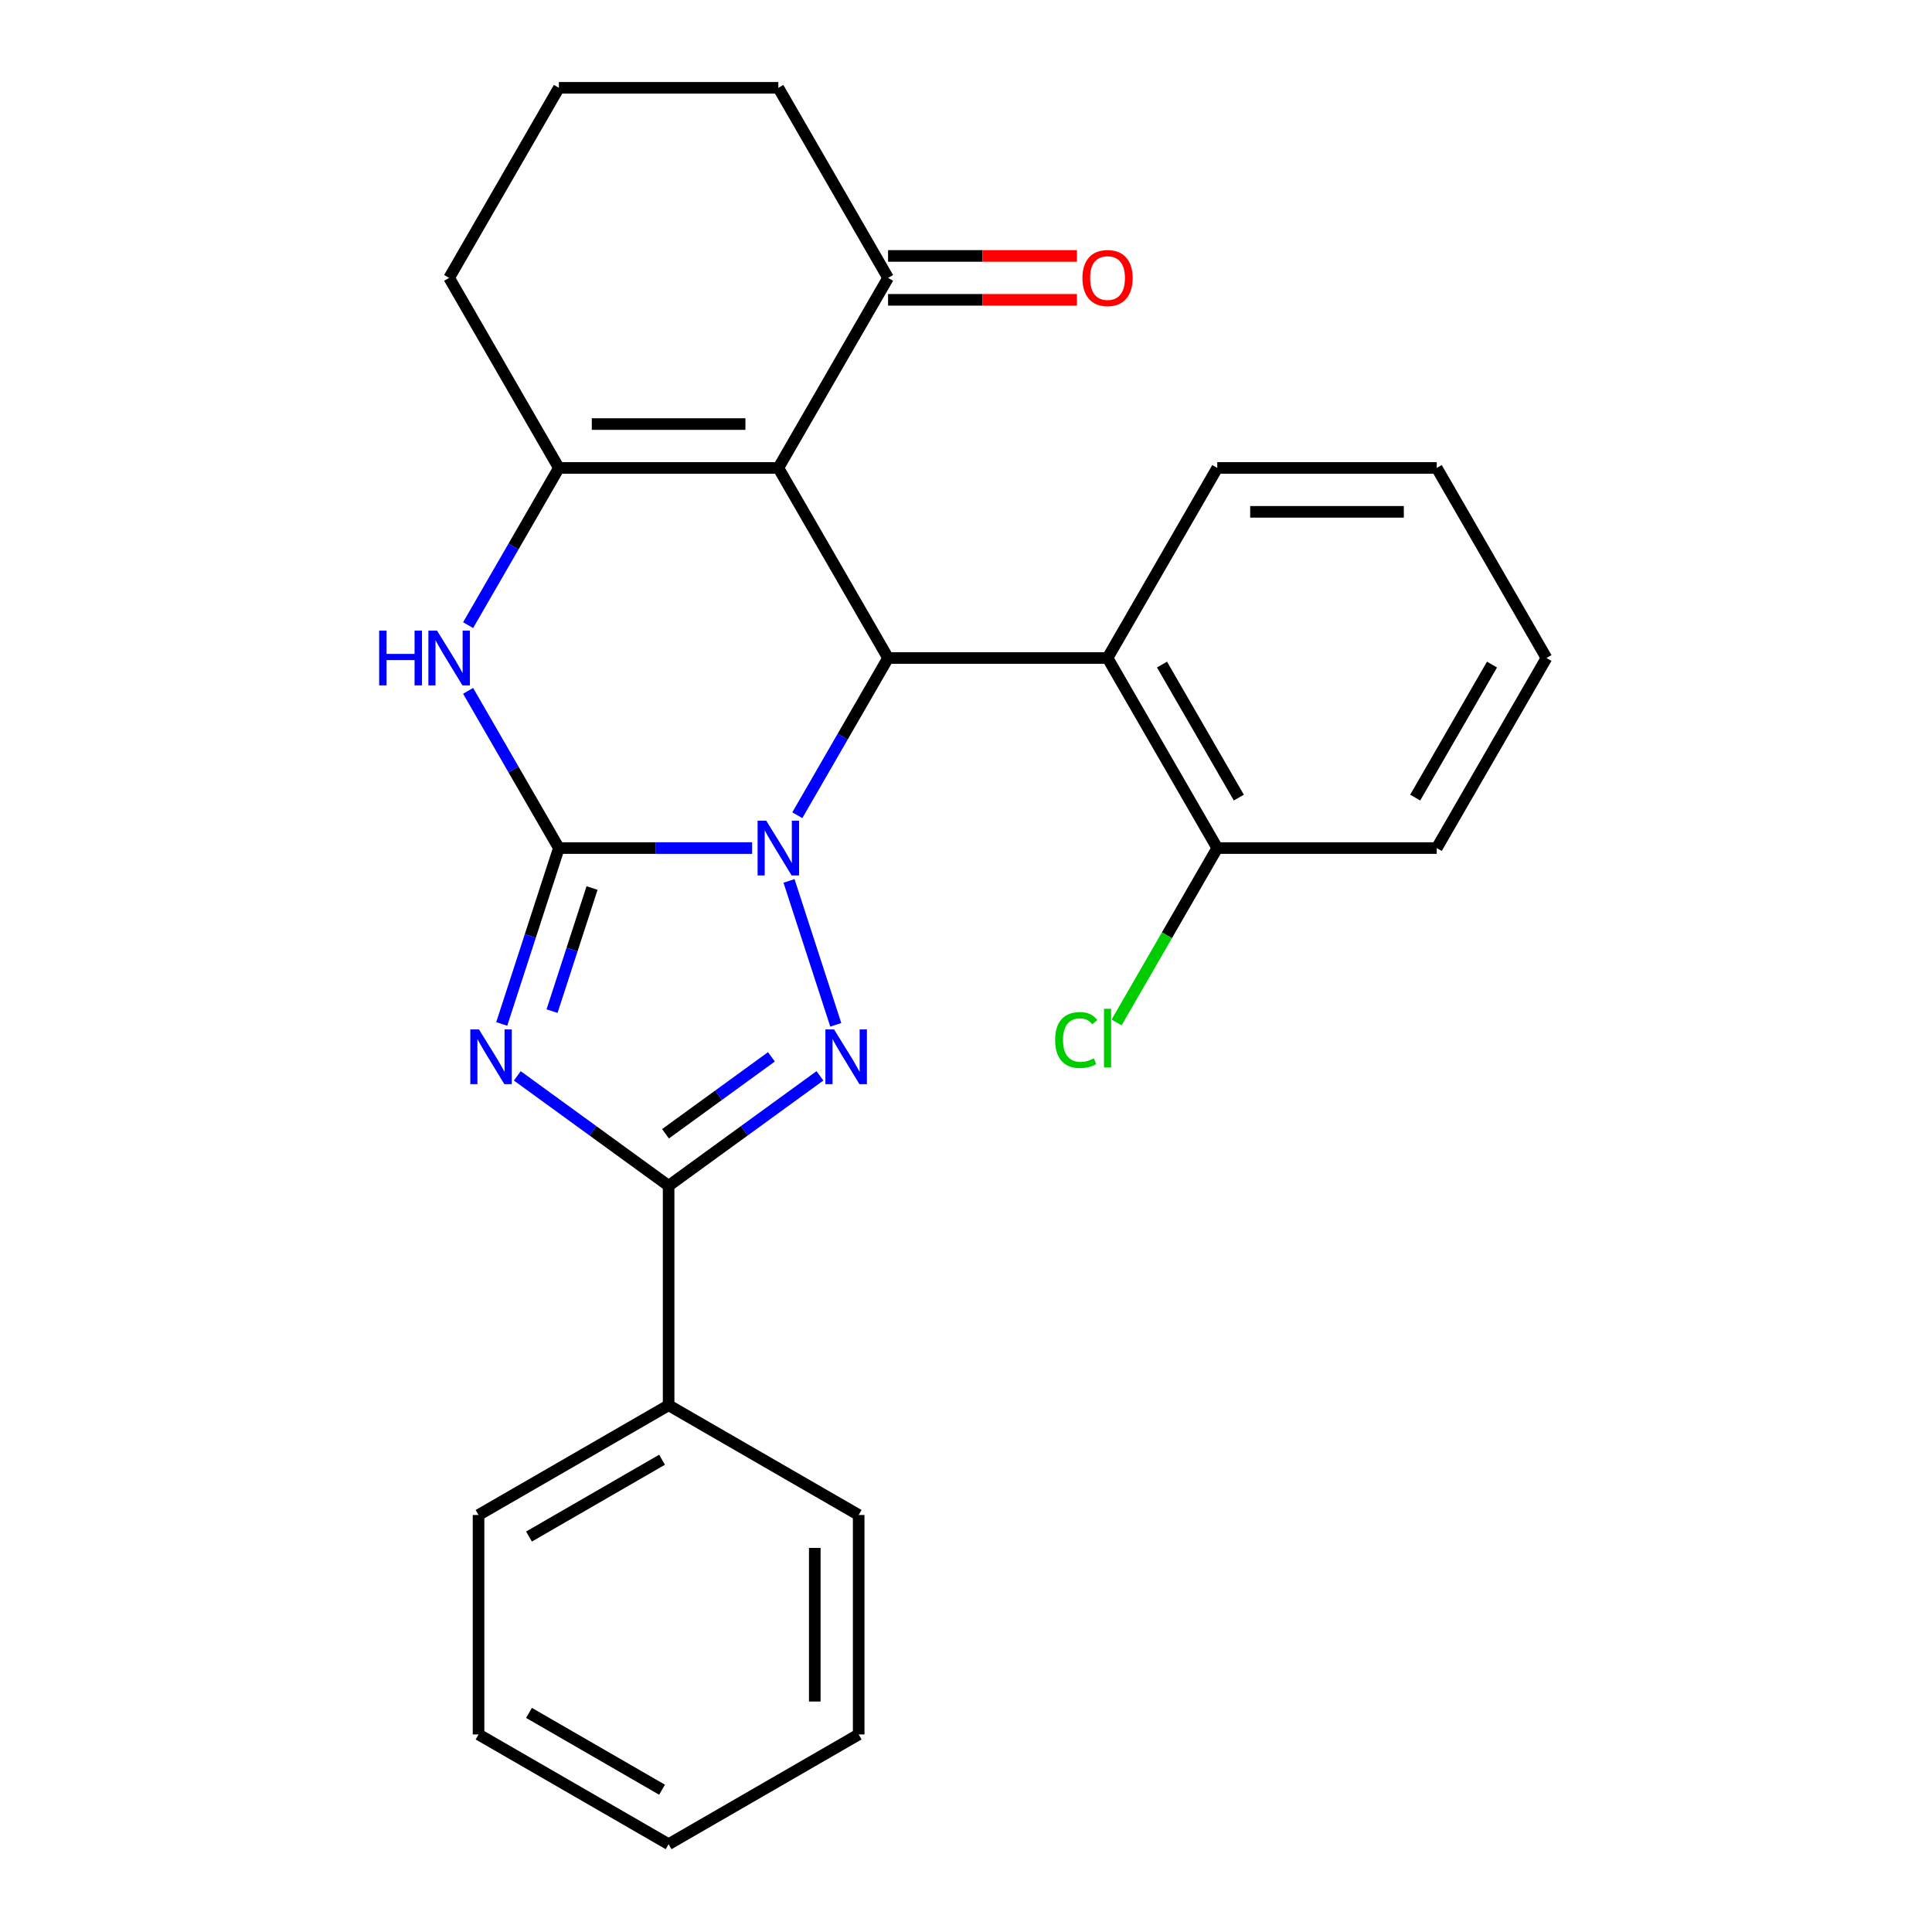 <?xml version='1.0' encoding='iso-8859-1'?>
<svg version='1.1' baseProfile='full'
              xmlns='http://www.w3.org/2000/svg'
                      xmlns:rdkit='http://www.rdkit.org/xml'
                      xmlns:xlink='http://www.w3.org/1999/xlink'
                  xml:space='preserve'
width='1000px' height='1000px' viewBox='0 0 1000 1000'>
<!-- END OF HEADER -->
<rect style='opacity:1.0;fill:#FFFFFF;stroke:none' width='1000' height='1000' x='0' y='0'> </rect>
<path class='bond-0' d='M 389.289,438.958 L 339.282,438.958' style='fill:none;fill-rule:evenodd;stroke:#0000FF;stroke-width:6px;stroke-linecap:butt;stroke-linejoin:miter;stroke-opacity:1' />
<path class='bond-0' d='M 339.282,438.958 L 289.274,438.958' style='fill:none;fill-rule:evenodd;stroke:#000000;stroke-width:6px;stroke-linecap:butt;stroke-linejoin:miter;stroke-opacity:1' />
<path class='bond-2' d='M 408.393,455.958 L 432.593,530.44' style='fill:none;fill-rule:evenodd;stroke:#0000FF;stroke-width:6px;stroke-linecap:butt;stroke-linejoin:miter;stroke-opacity:1' />
<path class='bond-4' d='M 412.684,421.958 L 436.175,381.27' style='fill:none;fill-rule:evenodd;stroke:#0000FF;stroke-width:6px;stroke-linecap:butt;stroke-linejoin:miter;stroke-opacity:1' />
<path class='bond-4' d='M 436.175,381.27 L 459.666,340.582' style='fill:none;fill-rule:evenodd;stroke:#000000;stroke-width:6px;stroke-linecap:butt;stroke-linejoin:miter;stroke-opacity:1' />
<path class='bond-1' d='M 289.274,438.958 L 274.485,484.475' style='fill:none;fill-rule:evenodd;stroke:#000000;stroke-width:6px;stroke-linecap:butt;stroke-linejoin:miter;stroke-opacity:1' />
<path class='bond-1' d='M 274.485,484.475 L 259.695,529.993' style='fill:none;fill-rule:evenodd;stroke:#0000FF;stroke-width:6px;stroke-linecap:butt;stroke-linejoin:miter;stroke-opacity:1' />
<path class='bond-1' d='M 306.445,459.633 L 296.092,491.496' style='fill:none;fill-rule:evenodd;stroke:#000000;stroke-width:6px;stroke-linecap:butt;stroke-linejoin:miter;stroke-opacity:1' />
<path class='bond-1' d='M 296.092,491.496 L 285.739,523.358' style='fill:none;fill-rule:evenodd;stroke:#0000FF;stroke-width:6px;stroke-linecap:butt;stroke-linejoin:miter;stroke-opacity:1' />
<path class='bond-7' d='M 289.274,438.958 L 265.783,398.27' style='fill:none;fill-rule:evenodd;stroke:#000000;stroke-width:6px;stroke-linecap:butt;stroke-linejoin:miter;stroke-opacity:1' />
<path class='bond-7' d='M 265.783,398.27 L 242.292,357.582' style='fill:none;fill-rule:evenodd;stroke:#0000FF;stroke-width:6px;stroke-linecap:butt;stroke-linejoin:miter;stroke-opacity:1' />
<path class='bond-26' d='M 267.752,556.859 L 306.912,585.31' style='fill:none;fill-rule:evenodd;stroke:#0000FF;stroke-width:6px;stroke-linecap:butt;stroke-linejoin:miter;stroke-opacity:1' />
<path class='bond-26' d='M 306.912,585.31 L 346.072,613.762' style='fill:none;fill-rule:evenodd;stroke:#000000;stroke-width:6px;stroke-linecap:butt;stroke-linejoin:miter;stroke-opacity:1' />
<path class='bond-5' d='M 424.392,556.859 L 385.232,585.31' style='fill:none;fill-rule:evenodd;stroke:#0000FF;stroke-width:6px;stroke-linecap:butt;stroke-linejoin:miter;stroke-opacity:1' />
<path class='bond-5' d='M 385.232,585.31 L 346.072,613.762' style='fill:none;fill-rule:evenodd;stroke:#000000;stroke-width:6px;stroke-linecap:butt;stroke-linejoin:miter;stroke-opacity:1' />
<path class='bond-5' d='M 399.29,547.014 L 371.878,566.93' style='fill:none;fill-rule:evenodd;stroke:#0000FF;stroke-width:6px;stroke-linecap:butt;stroke-linejoin:miter;stroke-opacity:1' />
<path class='bond-5' d='M 371.878,566.93 L 344.466,586.846' style='fill:none;fill-rule:evenodd;stroke:#000000;stroke-width:6px;stroke-linecap:butt;stroke-linejoin:miter;stroke-opacity:1' />
<path class='bond-3' d='M 402.869,242.206 L 459.666,340.582' style='fill:none;fill-rule:evenodd;stroke:#000000;stroke-width:6px;stroke-linecap:butt;stroke-linejoin:miter;stroke-opacity:1' />
<path class='bond-6' d='M 402.869,242.206 L 289.274,242.206' style='fill:none;fill-rule:evenodd;stroke:#000000;stroke-width:6px;stroke-linecap:butt;stroke-linejoin:miter;stroke-opacity:1' />
<path class='bond-6' d='M 385.83,219.487 L 306.314,219.487' style='fill:none;fill-rule:evenodd;stroke:#000000;stroke-width:6px;stroke-linecap:butt;stroke-linejoin:miter;stroke-opacity:1' />
<path class='bond-9' d='M 402.869,242.206 L 459.666,143.83' style='fill:none;fill-rule:evenodd;stroke:#000000;stroke-width:6px;stroke-linecap:butt;stroke-linejoin:miter;stroke-opacity:1' />
<path class='bond-8' d='M 459.666,340.582 L 573.261,340.582' style='fill:none;fill-rule:evenodd;stroke:#000000;stroke-width:6px;stroke-linecap:butt;stroke-linejoin:miter;stroke-opacity:1' />
<path class='bond-10' d='M 346.072,613.762 L 346.072,727.356' style='fill:none;fill-rule:evenodd;stroke:#000000;stroke-width:6px;stroke-linecap:butt;stroke-linejoin:miter;stroke-opacity:1' />
<path class='bond-13' d='M 289.274,242.206 L 232.477,143.83' style='fill:none;fill-rule:evenodd;stroke:#000000;stroke-width:6px;stroke-linecap:butt;stroke-linejoin:miter;stroke-opacity:1' />
<path class='bond-27' d='M 289.274,242.206 L 265.783,282.894' style='fill:none;fill-rule:evenodd;stroke:#000000;stroke-width:6px;stroke-linecap:butt;stroke-linejoin:miter;stroke-opacity:1' />
<path class='bond-27' d='M 265.783,282.894 L 242.292,323.582' style='fill:none;fill-rule:evenodd;stroke:#0000FF;stroke-width:6px;stroke-linecap:butt;stroke-linejoin:miter;stroke-opacity:1' />
<path class='bond-11' d='M 573.261,340.582 L 630.058,438.958' style='fill:none;fill-rule:evenodd;stroke:#000000;stroke-width:6px;stroke-linecap:butt;stroke-linejoin:miter;stroke-opacity:1' />
<path class='bond-11' d='M 601.456,343.979 L 641.214,412.842' style='fill:none;fill-rule:evenodd;stroke:#000000;stroke-width:6px;stroke-linecap:butt;stroke-linejoin:miter;stroke-opacity:1' />
<path class='bond-15' d='M 573.261,340.582 L 630.058,242.206' style='fill:none;fill-rule:evenodd;stroke:#000000;stroke-width:6px;stroke-linecap:butt;stroke-linejoin:miter;stroke-opacity:1' />
<path class='bond-12' d='M 459.666,155.19 L 508.544,155.19' style='fill:none;fill-rule:evenodd;stroke:#000000;stroke-width:6px;stroke-linecap:butt;stroke-linejoin:miter;stroke-opacity:1' />
<path class='bond-12' d='M 508.544,155.19 L 557.421,155.19' style='fill:none;fill-rule:evenodd;stroke:#FF0000;stroke-width:6px;stroke-linecap:butt;stroke-linejoin:miter;stroke-opacity:1' />
<path class='bond-12' d='M 459.666,132.471 L 508.544,132.471' style='fill:none;fill-rule:evenodd;stroke:#000000;stroke-width:6px;stroke-linecap:butt;stroke-linejoin:miter;stroke-opacity:1' />
<path class='bond-12' d='M 508.544,132.471 L 557.421,132.471' style='fill:none;fill-rule:evenodd;stroke:#FF0000;stroke-width:6px;stroke-linecap:butt;stroke-linejoin:miter;stroke-opacity:1' />
<path class='bond-16' d='M 459.666,143.83 L 402.869,45.455' style='fill:none;fill-rule:evenodd;stroke:#000000;stroke-width:6px;stroke-linecap:butt;stroke-linejoin:miter;stroke-opacity:1' />
<path class='bond-19' d='M 346.072,727.356 L 247.696,784.154' style='fill:none;fill-rule:evenodd;stroke:#000000;stroke-width:6px;stroke-linecap:butt;stroke-linejoin:miter;stroke-opacity:1' />
<path class='bond-19' d='M 342.675,755.551 L 273.812,795.309' style='fill:none;fill-rule:evenodd;stroke:#000000;stroke-width:6px;stroke-linecap:butt;stroke-linejoin:miter;stroke-opacity:1' />
<path class='bond-20' d='M 346.072,727.356 L 444.448,784.154' style='fill:none;fill-rule:evenodd;stroke:#000000;stroke-width:6px;stroke-linecap:butt;stroke-linejoin:miter;stroke-opacity:1' />
<path class='bond-14' d='M 630.058,438.958 L 603.999,484.093' style='fill:none;fill-rule:evenodd;stroke:#000000;stroke-width:6px;stroke-linecap:butt;stroke-linejoin:miter;stroke-opacity:1' />
<path class='bond-14' d='M 603.999,484.093 L 577.941,529.228' style='fill:none;fill-rule:evenodd;stroke:#00CC00;stroke-width:6px;stroke-linecap:butt;stroke-linejoin:miter;stroke-opacity:1' />
<path class='bond-18' d='M 630.058,438.958 L 743.653,438.958' style='fill:none;fill-rule:evenodd;stroke:#000000;stroke-width:6px;stroke-linecap:butt;stroke-linejoin:miter;stroke-opacity:1' />
<path class='bond-29' d='M 232.477,143.83 L 289.274,45.455' style='fill:none;fill-rule:evenodd;stroke:#000000;stroke-width:6px;stroke-linecap:butt;stroke-linejoin:miter;stroke-opacity:1' />
<path class='bond-21' d='M 630.058,242.206 L 743.653,242.206' style='fill:none;fill-rule:evenodd;stroke:#000000;stroke-width:6px;stroke-linecap:butt;stroke-linejoin:miter;stroke-opacity:1' />
<path class='bond-21' d='M 647.097,264.925 L 726.614,264.925' style='fill:none;fill-rule:evenodd;stroke:#000000;stroke-width:6px;stroke-linecap:butt;stroke-linejoin:miter;stroke-opacity:1' />
<path class='bond-17' d='M 402.869,45.455 L 289.274,45.455' style='fill:none;fill-rule:evenodd;stroke:#000000;stroke-width:6px;stroke-linecap:butt;stroke-linejoin:miter;stroke-opacity:1' />
<path class='bond-28' d='M 743.653,438.958 L 800.45,340.582' style='fill:none;fill-rule:evenodd;stroke:#000000;stroke-width:6px;stroke-linecap:butt;stroke-linejoin:miter;stroke-opacity:1' />
<path class='bond-28' d='M 732.497,412.842 L 772.255,343.979' style='fill:none;fill-rule:evenodd;stroke:#000000;stroke-width:6px;stroke-linecap:butt;stroke-linejoin:miter;stroke-opacity:1' />
<path class='bond-24' d='M 247.696,784.154 L 247.696,897.748' style='fill:none;fill-rule:evenodd;stroke:#000000;stroke-width:6px;stroke-linecap:butt;stroke-linejoin:miter;stroke-opacity:1' />
<path class='bond-23' d='M 444.448,784.154 L 444.448,897.748' style='fill:none;fill-rule:evenodd;stroke:#000000;stroke-width:6px;stroke-linecap:butt;stroke-linejoin:miter;stroke-opacity:1' />
<path class='bond-23' d='M 421.729,801.193 L 421.729,880.709' style='fill:none;fill-rule:evenodd;stroke:#000000;stroke-width:6px;stroke-linecap:butt;stroke-linejoin:miter;stroke-opacity:1' />
<path class='bond-22' d='M 743.653,242.206 L 800.45,340.582' style='fill:none;fill-rule:evenodd;stroke:#000000;stroke-width:6px;stroke-linecap:butt;stroke-linejoin:miter;stroke-opacity:1' />
<path class='bond-25' d='M 444.448,897.748 L 346.072,954.545' style='fill:none;fill-rule:evenodd;stroke:#000000;stroke-width:6px;stroke-linecap:butt;stroke-linejoin:miter;stroke-opacity:1' />
<path class='bond-30' d='M 247.696,897.748 L 346.072,954.545' style='fill:none;fill-rule:evenodd;stroke:#000000;stroke-width:6px;stroke-linecap:butt;stroke-linejoin:miter;stroke-opacity:1' />
<path class='bond-30' d='M 273.812,886.593 L 342.675,926.351' style='fill:none;fill-rule:evenodd;stroke:#000000;stroke-width:6px;stroke-linecap:butt;stroke-linejoin:miter;stroke-opacity:1' />
<path  class='atom-0' d='M 396.609 424.798
L 405.889 439.798
Q 406.809 441.278, 408.289 443.958
Q 409.769 446.638, 409.849 446.798
L 409.849 424.798
L 413.609 424.798
L 413.609 453.118
L 409.729 453.118
L 399.769 436.718
Q 398.609 434.798, 397.369 432.598
Q 396.169 430.398, 395.809 429.718
L 395.809 453.118
L 392.129 453.118
L 392.129 424.798
L 396.609 424.798
' fill='#0000FF'/>
<path  class='atom-2' d='M 247.912 532.833
L 257.192 547.833
Q 258.112 549.313, 259.592 551.993
Q 261.072 554.673, 261.152 554.833
L 261.152 532.833
L 264.912 532.833
L 264.912 561.153
L 261.032 561.153
L 251.072 544.753
Q 249.912 542.833, 248.672 540.633
Q 247.472 538.433, 247.112 537.753
L 247.112 561.153
L 243.432 561.153
L 243.432 532.833
L 247.912 532.833
' fill='#0000FF'/>
<path  class='atom-3' d='M 431.712 532.833
L 440.992 547.833
Q 441.912 549.313, 443.392 551.993
Q 444.872 554.673, 444.952 554.833
L 444.952 532.833
L 448.712 532.833
L 448.712 561.153
L 444.832 561.153
L 434.872 544.753
Q 433.712 542.833, 432.472 540.633
Q 431.272 538.433, 430.912 537.753
L 430.912 561.153
L 427.232 561.153
L 427.232 532.833
L 431.712 532.833
' fill='#0000FF'/>
<path  class='atom-8' d='M 196.257 326.422
L 200.097 326.422
L 200.097 338.462
L 214.577 338.462
L 214.577 326.422
L 218.417 326.422
L 218.417 354.742
L 214.577 354.742
L 214.577 341.662
L 200.097 341.662
L 200.097 354.742
L 196.257 354.742
L 196.257 326.422
' fill='#0000FF'/>
<path  class='atom-8' d='M 226.217 326.422
L 235.497 341.422
Q 236.417 342.902, 237.897 345.582
Q 239.377 348.262, 239.457 348.422
L 239.457 326.422
L 243.217 326.422
L 243.217 354.742
L 239.337 354.742
L 229.377 338.342
Q 228.217 336.422, 226.977 334.222
Q 225.777 332.022, 225.417 331.342
L 225.417 354.742
L 221.737 354.742
L 221.737 326.422
L 226.217 326.422
' fill='#0000FF'/>
<path  class='atom-13' d='M 560.261 143.91
Q 560.261 137.11, 563.621 133.31
Q 566.981 129.51, 573.261 129.51
Q 579.541 129.51, 582.901 133.31
Q 586.261 137.11, 586.261 143.91
Q 586.261 150.79, 582.861 154.71
Q 579.461 158.59, 573.261 158.59
Q 567.021 158.59, 563.621 154.71
Q 560.261 150.83, 560.261 143.91
M 573.261 155.39
Q 577.581 155.39, 579.901 152.51
Q 582.261 149.59, 582.261 143.91
Q 582.261 138.35, 579.901 135.55
Q 577.581 132.71, 573.261 132.71
Q 568.941 132.71, 566.581 135.51
Q 564.261 138.31, 564.261 143.91
Q 564.261 149.63, 566.581 152.51
Q 568.941 155.39, 573.261 155.39
' fill='#FF0000'/>
<path  class='atom-15' d='M 546.141 538.313
Q 546.141 531.273, 549.421 527.593
Q 552.741 523.873, 559.021 523.873
Q 564.861 523.873, 567.981 527.993
L 565.341 530.153
Q 563.061 527.153, 559.021 527.153
Q 554.741 527.153, 552.461 530.033
Q 550.221 532.873, 550.221 538.313
Q 550.221 543.913, 552.541 546.793
Q 554.901 549.673, 559.461 549.673
Q 562.581 549.673, 566.221 547.793
L 567.341 550.793
Q 565.861 551.753, 563.621 552.313
Q 561.381 552.873, 558.901 552.873
Q 552.741 552.873, 549.421 549.113
Q 546.141 545.353, 546.141 538.313
' fill='#00CC00'/>
<path  class='atom-15' d='M 571.421 522.153
L 575.101 522.153
L 575.101 552.513
L 571.421 552.513
L 571.421 522.153
' fill='#00CC00'/>
</svg>
